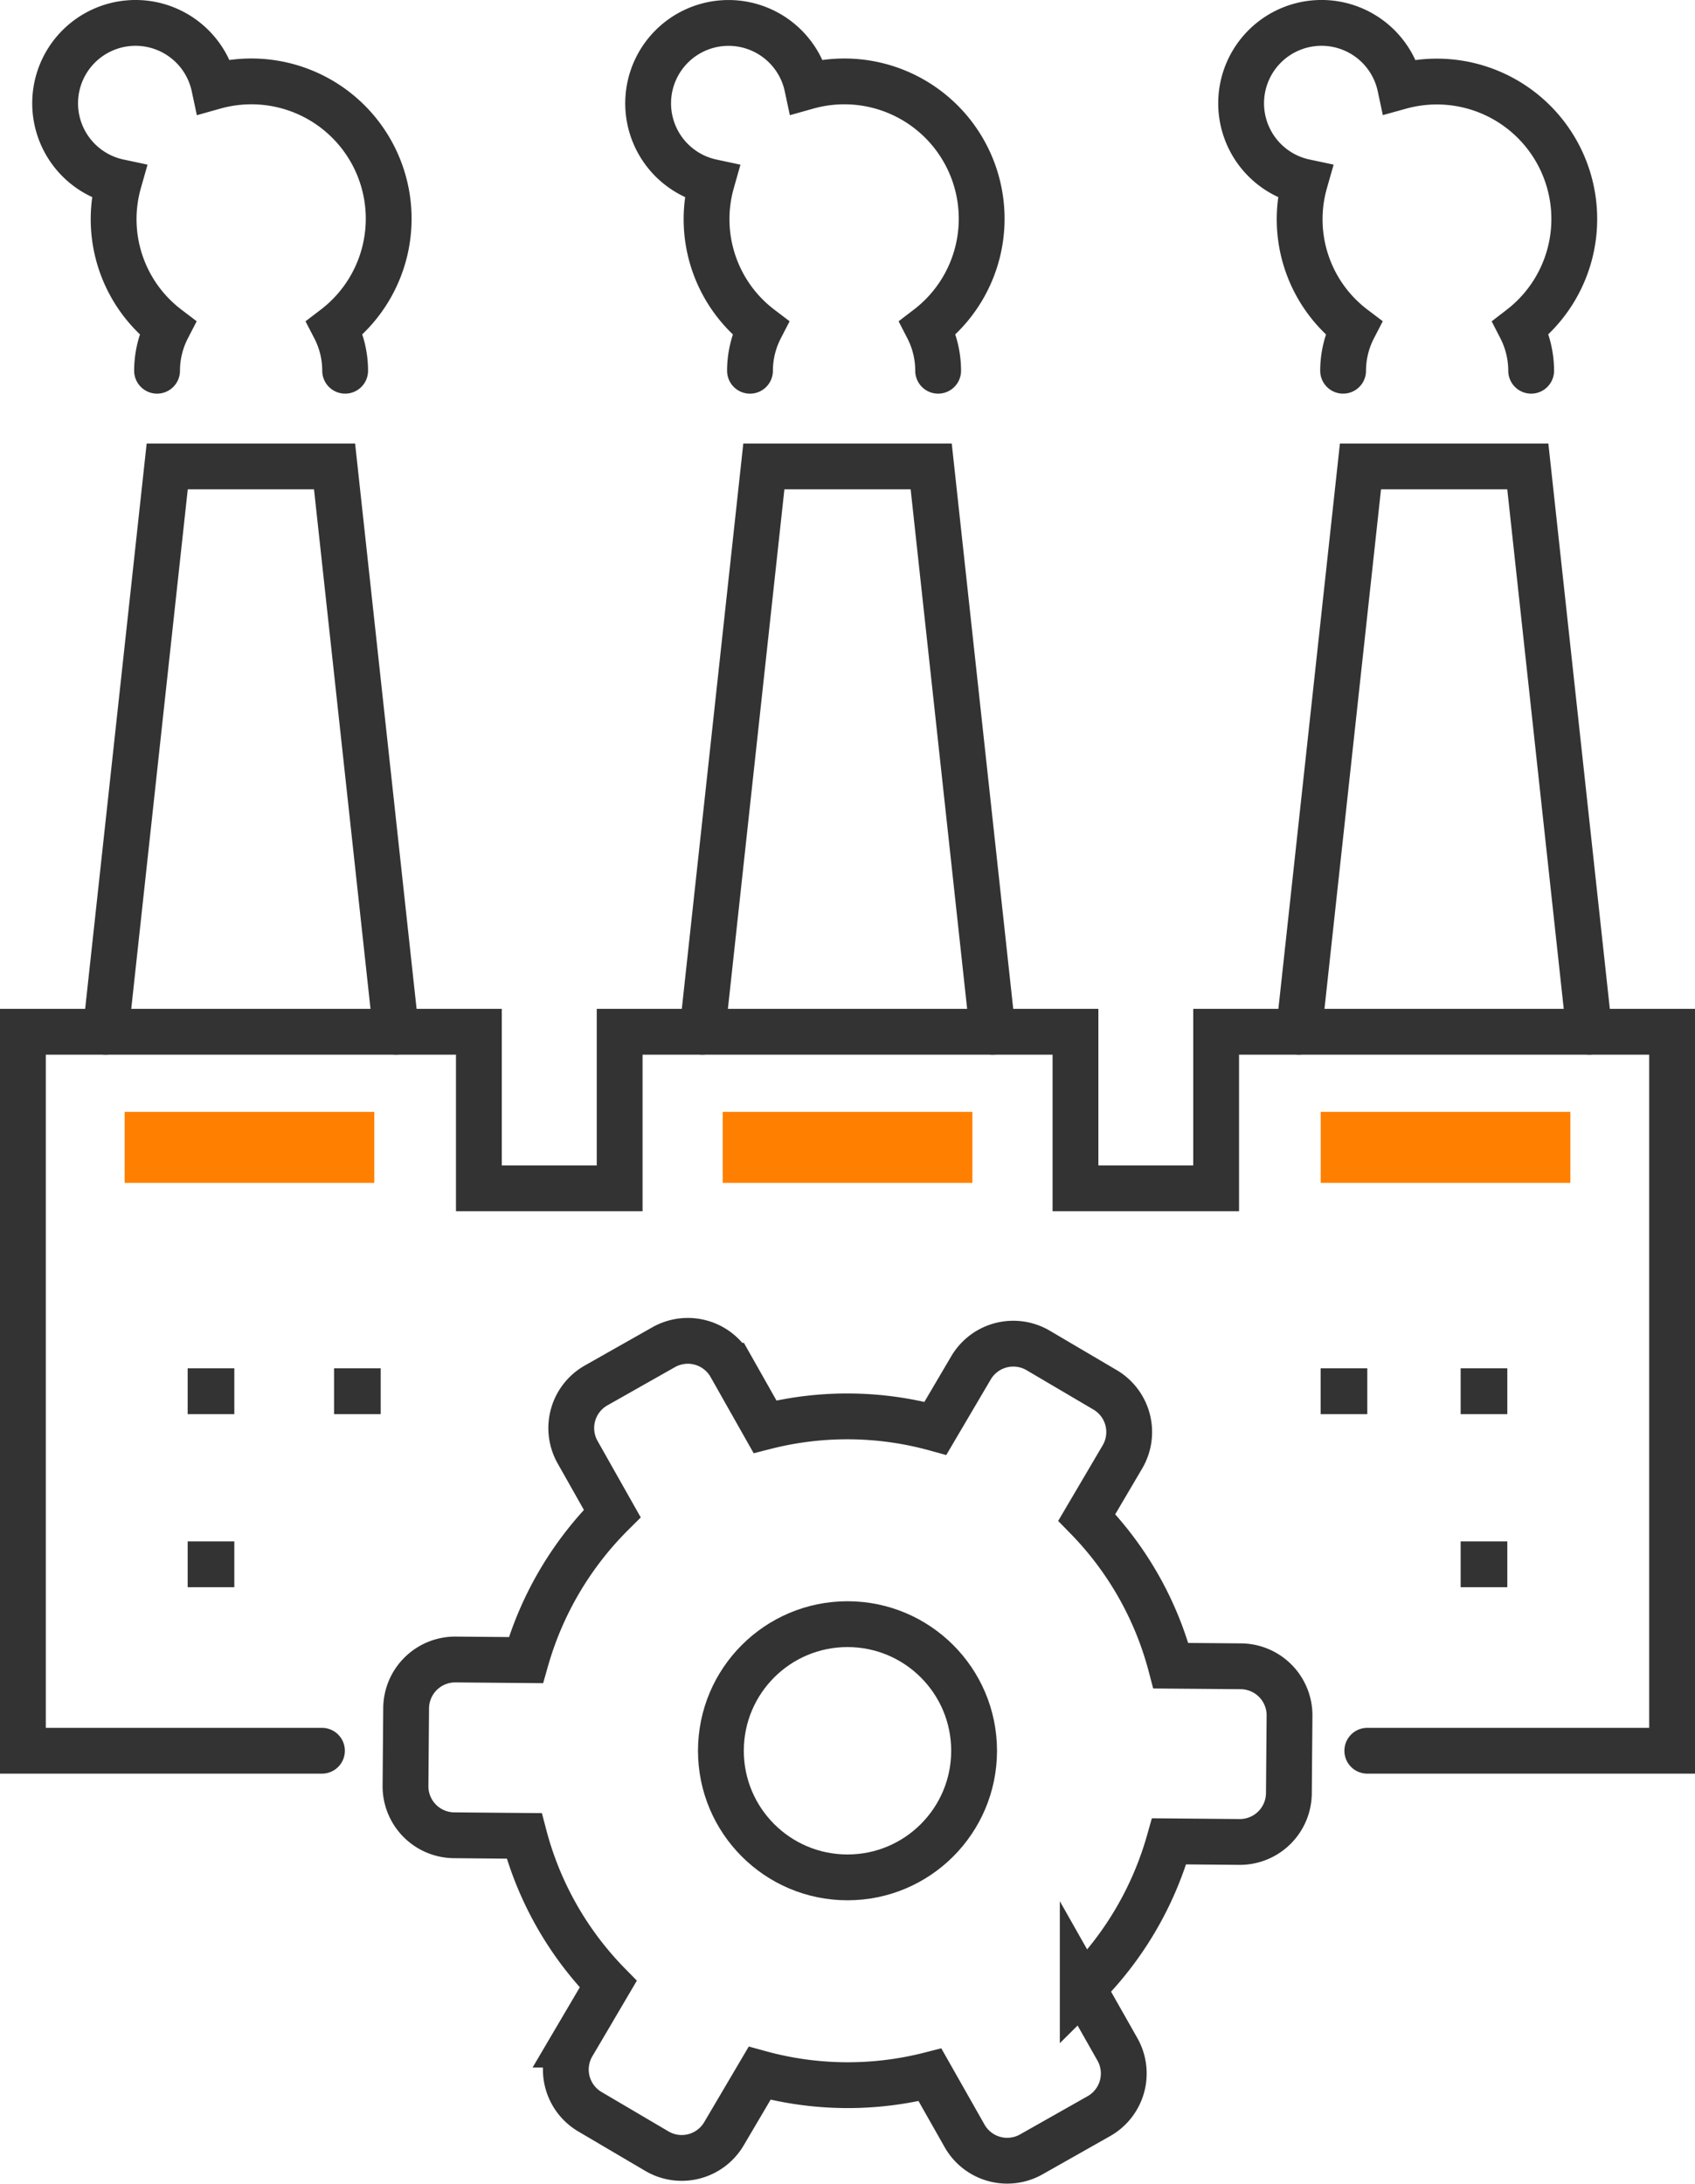 <svg xmlns="http://www.w3.org/2000/svg" width="74" height="95.331" viewBox="0 0 74 95.331">
  <g id="Group_4369" data-name="Group 4369" transform="translate(0.471 0.471)">
    <g id="Group_4370" data-name="Group 4370" transform="translate(0.529 0.529)">
      <path id="Path_5994" data-name="Path 5994" d="M43.255,54.711l3.07.027a2.143,2.143,0,0,0,2.158-2.123l.028-3.388a2.142,2.142,0,0,0-2.123-2.158l-3.057-.025a14.531,14.531,0,0,0-3.671-6.472l1.555-2.642A2.14,2.14,0,0,0,40.457,35l-2.92-1.719a2.142,2.142,0,0,0-2.931.758L33.051,36.68a14.5,14.5,0,0,0-7.44-.069l-1.505-2.662a2.143,2.143,0,0,0-2.918-.81l-2.949,1.669a2.14,2.14,0,0,0-.808,2.917L18.942,40.4A14.681,14.681,0,0,0,15.172,46.8l-3.07-.027A2.143,2.143,0,0,0,9.944,48.9l-.028,3.388a2.14,2.14,0,0,0,2.123,2.158l3.059.027a14.531,14.531,0,0,0,3.669,6.472l-1.555,2.642a2.138,2.138,0,0,0,.758,2.929l2.92,1.719a2.138,2.138,0,0,0,2.929-.758l1.557-2.642a14.5,14.5,0,0,0,7.438.069l1.509,2.662a2.138,2.138,0,0,0,2.915.81l2.95-1.669a2.14,2.14,0,0,0,.808-2.917l-1.513-2.671A14.657,14.657,0,0,0,43.255,54.711Z" transform="translate(6.787 24.672)" fill="none" stroke="#333" stroke-miterlimit="10" stroke-width="2"/>
      <circle id="Ellipse_104" data-name="Ellipse 104" cx="5.527" cy="5.527" r="5.527" transform="translate(30.473 69.902)" fill="none" stroke="#333" stroke-miterlimit="10" stroke-width="2"/>
      <path id="Path_5995" data-name="Path 5995" d="M13.981,15.713a4.07,4.07,0,0,0-.456-1.872A5.994,5.994,0,0,0,8.263,3.307,3.51,3.51,0,1,0,4.1,7.472a5.958,5.958,0,0,0,2.126,6.369,4.092,4.092,0,0,0-.456,1.872" transform="translate(0.087 -0.529)" fill="none" stroke="#333" stroke-linecap="round" stroke-miterlimit="10" stroke-width="2"/>
      <path id="Path_5996" data-name="Path 5996" d="M28.53,15.713a4.091,4.091,0,0,0-.454-1.872A5.995,5.995,0,0,0,22.812,3.307a3.51,3.51,0,1,0-4.166,4.166,5.958,5.958,0,0,0,2.126,6.369,4.092,4.092,0,0,0-.456,1.872" transform="translate(11.427 -0.529)" fill="none" stroke="#333" stroke-linecap="round" stroke-miterlimit="10" stroke-width="2"/>
      <path id="Path_5997" data-name="Path 5997" d="M43.079,15.713a4.113,4.113,0,0,0-.454-1.872A6,6,0,0,0,37.36,3.307,3.51,3.51,0,1,0,33.2,7.472a5.946,5.946,0,0,0,2.126,6.369,4.093,4.093,0,0,0-.457,1.872" transform="translate(22.768 -0.529)" fill="none" stroke="#333" stroke-linecap="round" stroke-miterlimit="10" stroke-width="2"/>
      <line id="Line_92" data-name="Line 92" x2="2.037" transform="translate(13.584 59.734)" fill="none" stroke="#333" stroke-miterlimit="10" stroke-width="2"/>
      <line id="Line_93" data-name="Line 93" x2="2.037" transform="translate(7.193 59.734)" fill="none" stroke="#333" stroke-miterlimit="10" stroke-width="2"/>
      <line id="Line_94" data-name="Line 94" x2="2.037" transform="translate(56.656 59.734)" fill="none" stroke="#333" stroke-miterlimit="10" stroke-width="2"/>
      <line id="Line_95" data-name="Line 95" x2="2.037" transform="translate(62.769 59.734)" fill="none" stroke="#333" stroke-miterlimit="10" stroke-width="2"/>
      <line id="Line_96" data-name="Line 96" x2="2.037" transform="translate(7.193 67.289)" fill="none" stroke="#333" stroke-miterlimit="10" stroke-width="2"/>
      <line id="Line_97" data-name="Line 97" x2="2.037" transform="translate(62.769 67.289)" fill="none" stroke="#333" stroke-miterlimit="10" stroke-width="2"/>
      <path id="Path_5998" data-name="Path 5998" d="M44.511,36.088,41.828,11.41H34.522L31.836,36.088" transform="translate(23.873 7.952)" fill="none" stroke="#333" stroke-linecap="round" stroke-miterlimit="10" stroke-width="2"/>
      <path id="Path_5999" data-name="Path 5999" d="M29.874,36.088,27.19,11.41H19.884L17.2,36.088" transform="translate(12.464 7.952)" fill="none" stroke="#333" stroke-linecap="round" stroke-miterlimit="10" stroke-width="2"/>
      <path id="Path_6000" data-name="Path 6000" d="M15.236,36.088,12.552,11.41H5.246L2.561,36.088" transform="translate(1.054 7.952)" fill="none" stroke="#333" stroke-linecap="round" stroke-miterlimit="10" stroke-width="2"/>
      <path id="Path_6001" data-name="Path 6001" d="M59.222,56.666H72.529V25.279H52.623v6.835H46.482V25.279h-19.9v6.835H20.436V25.279H.529V56.666H13.585" transform="translate(-0.529 18.762)" fill="none" stroke="#333" stroke-linecap="round" stroke-miterlimit="10" stroke-width="2"/>
      <path id="Path_6002" data-name="Path 6002" d="M43.272,27.244h-10.9v3.1h10.9v-3.1Z" transform="translate(24.287 20.294)" fill="#ff8000"/>
      <path id="Path_6003" data-name="Path 6003" d="M28.6,27.244H17.7v3.1H28.6v-3.1Z" transform="translate(12.852 20.294)" fill="#ff8000"/>
      <path id="Path_6004" data-name="Path 6004" d="M13.929,27.244H3.025v3.1h10.9v-3.1Z" transform="translate(1.416 20.294)" fill="#ff8000"/>
    </g>
  </g>
</svg>

